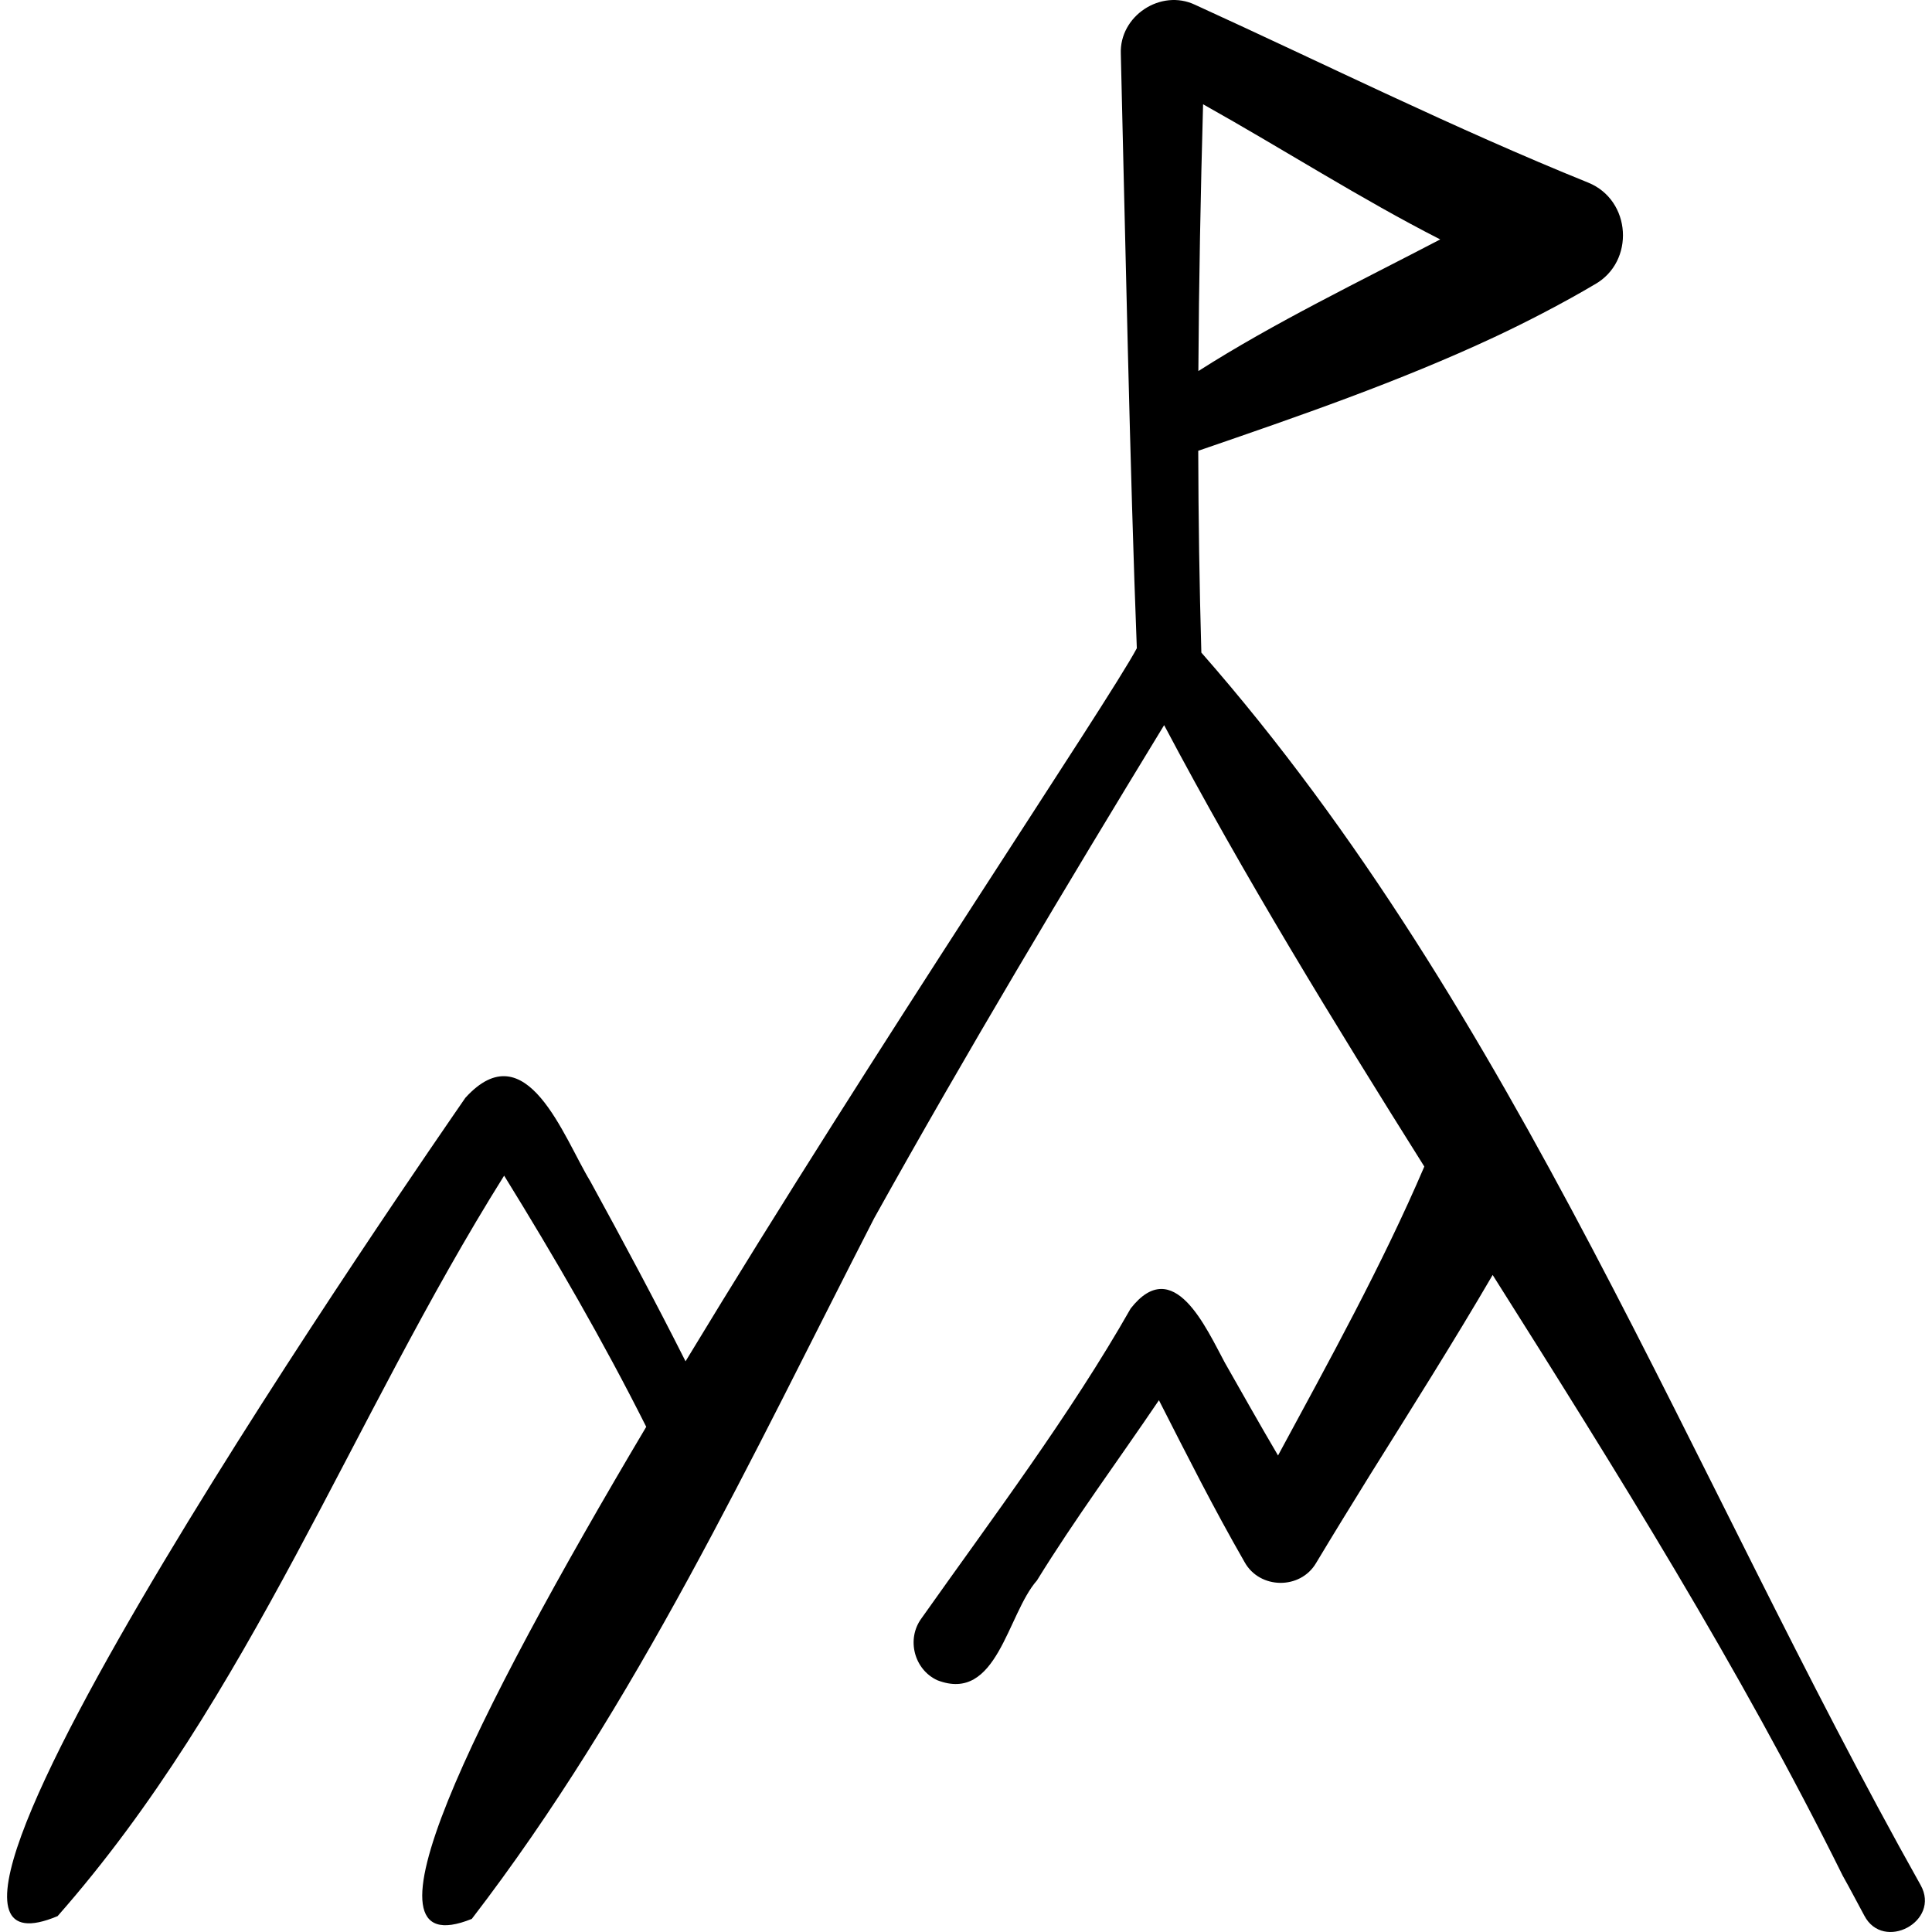 <svg id="Capa_1" enable-background="new 0 0 512 512" height="512" viewBox="0 0 512 512" width="512" xmlns="http://www.w3.org/2000/svg"><g><path d="m508.985 499.566c-61.411-109.451-107.064-231.4-190.615-326.626-.512-17.77-.776-35.611-.824-53.479 26.313-9.041 53.305-18.34 78.541-30.151 8.507-3.979 18.422-9.131 26.505-13.922 10.75-6.006 9.776-22.366-1.739-27.01-35.299-14.271-69.485-31.295-104.161-47.117-9.069-4.295-20.079 2.955-19.662 13.027 1.102 45.177 2.451 111.488 4.24 157.502-7.52 14.166-68.756 104.979-119.594 188.969-8.098-16.084-16.613-31.954-25.263-47.747-7.009-11.493-16.866-39.907-33.082-22.088-9.231 13.426-167.719 241.894-108.066 216.866 51.098-57.998 77.741-131.479 118.337-196.235 13.399 21.691 26.212 43.778 37.658 66.567-45.925 77.319-78.844 143.582-46.227 130.402 43.729-56.891 74.006-122.141 106.601-185.628 24.523-44.053 50.623-87.67 76.874-130.728 21.187 40.027 44.851 78.624 68.952 116.981-11.066 25.863-25.203 51.471-38.766 76.566-4.849-8.231-9.605-16.708-14.09-24.581-4.954-9.159-13.585-28.893-24.957-14.38-15.992 28.15-36.689 55.589-55.464 82.149-4.011 5.464-1.955 13.521 4.206 16.373 15.898 6.156 18.515-17.508 26.413-26.435 10.094-16.37 21.525-31.796 32.329-47.766 7.663 15.034 14.366 28.382 22.699 42.9 3.99 7.215 14.789 7.377 18.966.21 4.686-7.809 9.473-15.577 14.306-23.375 10.447-16.732 22.19-35.297 32.469-52.933 32.803 51.965 65.445 104.046 92.784 159.233 1.961 3.471 3.796 7.02 5.699 10.53 5.033 9.672 20.333 1.587 14.931-8.074zm-190.156-471.933c21.333 11.943 41.887 25.136 62.846 35.815-21.111 11.035-43.939 22.022-64.095 34.887.138-23.608.596-47.216 1.249-70.702z"/></g></svg>